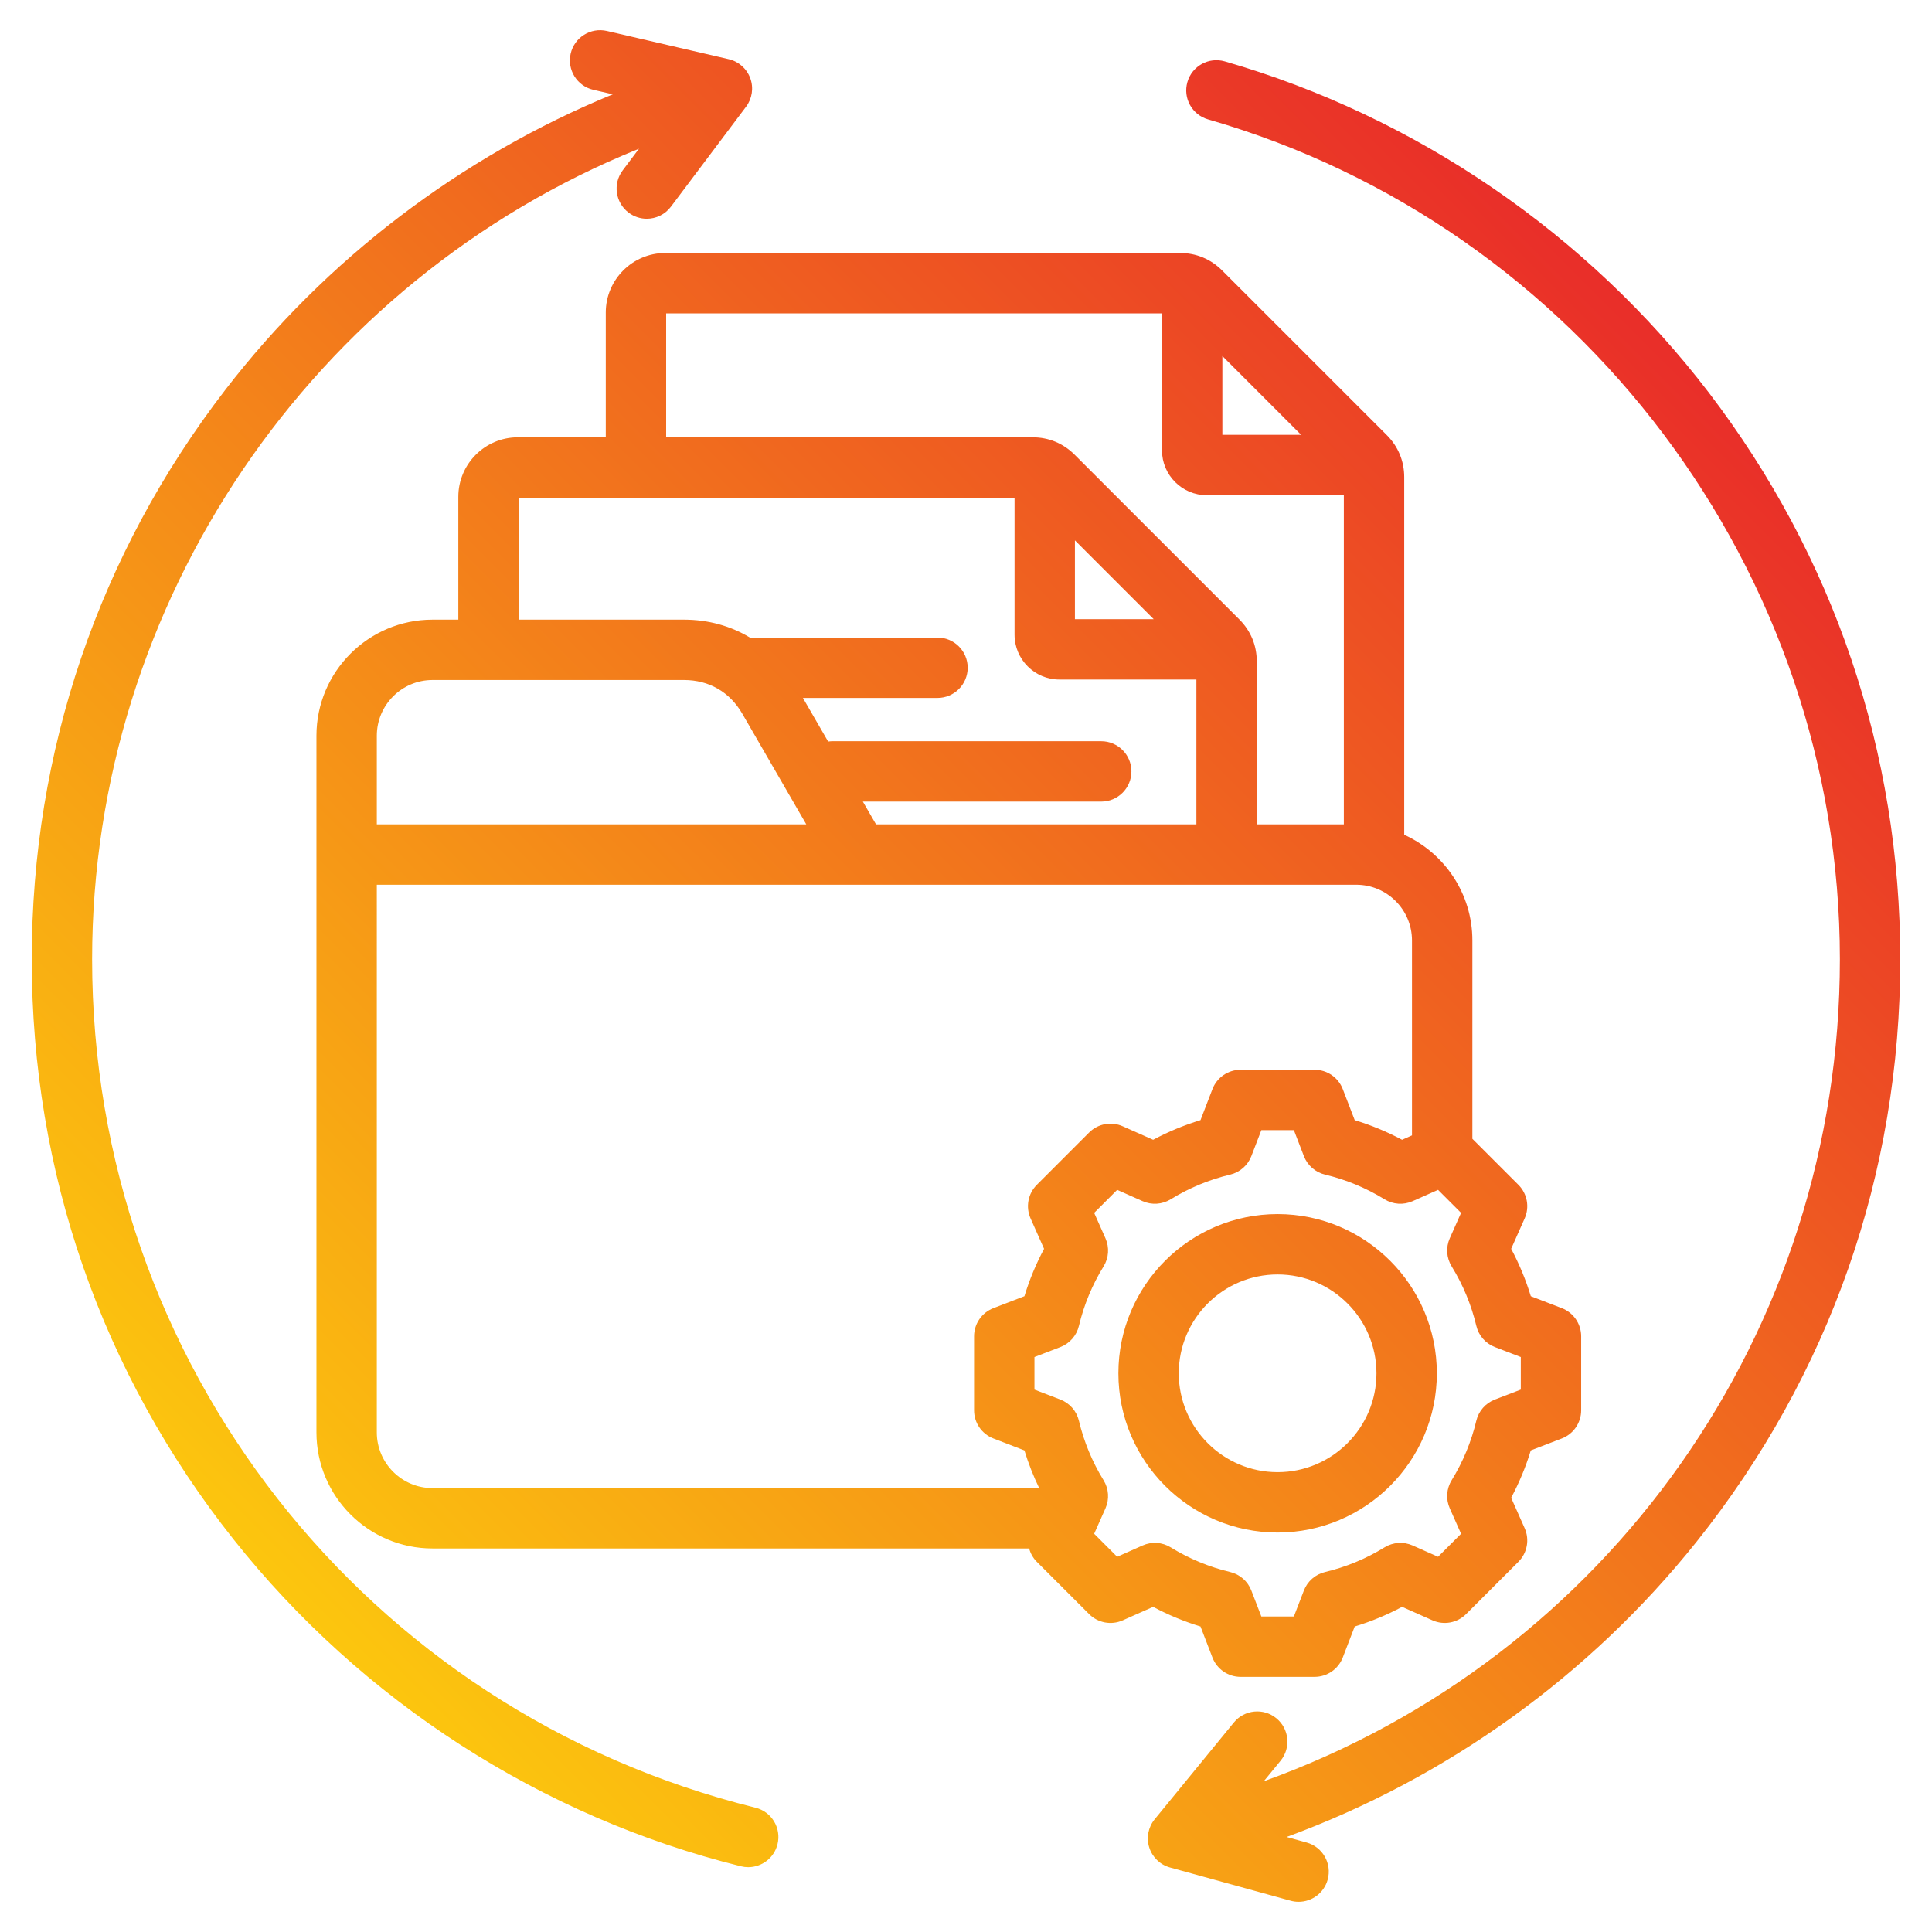 <svg id="Layer_1" enable-background="new 0 0 512 512" viewBox="0 0 512 512" xmlns="http://www.w3.org/2000/svg" xmlns:xlink="http://www.w3.org/1999/xlink"><linearGradient id="SVGID_1_" gradientUnits="userSpaceOnUse" x1="80.945" x2="431.055" y1="429.295" y2="79.185"><stop offset="0" stop-color="#fcc60e"/><stop offset="1" stop-color="#e92e29"/></linearGradient><path d="m206.049 488.745c-.901 3.644-4.167 6.081-7.76 6.081-.636 0-1.281-.077-1.926-.236-52.745-13.045-100.493-43.807-134.45-86.619-35.002-44.13-53.503-97.292-53.503-153.74 0-55.132 17.731-107.309 51.276-150.89 26.69-34.674 62.495-61.844 102.709-78.351l-5.168-1.196c-4.304-.997-6.986-5.294-5.989-9.599.997-4.304 5.298-6.984 9.598-5.989l32.285 7.475c2.636.61 4.786 2.513 5.712 5.055s.504 5.381-1.121 7.545l-19.909 26.492c-1.572 2.092-3.972 3.194-6.401 3.194-1.673 0-3.36-.523-4.8-1.605-3.532-2.654-4.244-7.669-1.589-11.202l4.32-5.748c-86.46 34.929-144.923 119.924-144.923 214.819 0 106.776 72.289 199.228 175.794 224.827 4.289 1.061 6.906 5.398 5.845 9.687zm246.8-384.706c-32.132-42.051-77.688-73.224-128.274-87.776-4.243-1.222-8.678 1.23-9.899 5.477-1.222 4.246 1.23 8.678 5.477 9.899 98.584 28.359 167.437 119.893 167.437 222.592 0 98.84-61.625 185.077-152.677 217.829l4.455-5.445c2.798-3.419 2.294-8.46-1.125-11.258-3.419-2.797-8.46-2.294-11.258 1.125l-20.985 25.648c-1.714 2.095-2.252 4.914-1.432 7.492.821 2.579 2.89 4.568 5.499 5.287l31.948 8.803c.711.196 1.426.29 2.129.29 3.51 0 6.73-2.329 7.708-5.877 1.174-4.259-1.328-8.664-5.587-9.837l-5.312-1.464c42.358-15.533 80.255-42.674 108.645-78.237 35.322-44.246 53.993-97.622 53.993-154.355-.001-54.814-17.547-106.75-50.742-150.193zm-368.987 90.936c0-16.963 13.8-30.763 30.763-30.763h6.836v-32.549c0-8.697 7.076-15.773 15.773-15.773h23.303v-33.073c0-8.697 7.076-15.772 15.772-15.772h136.412c4.272 0 8.129 1.597 11.151 4.619l43.641 43.64c3.022 3.022 4.62 6.878 4.62 11.152v94.765c10.641 4.845 18.061 15.573 18.061 28.007v52.561l12.202 12.202c2.34 2.34 2.998 5.879 1.654 8.904l-3.577 8.053c2.144 4.012 3.885 8.213 5.207 12.559l8.218 3.164c3.089 1.188 5.126 4.156 5.126 7.466v19.608c0 3.31-2.038 6.277-5.126 7.466l-8.222 3.165c-1.321 4.343-3.062 8.542-5.205 12.553l3.579 8.058c1.344 3.024.686 6.563-1.654 8.904l-13.865 13.866c-2.34 2.339-5.88 2.998-8.904 1.654l-8.054-3.577c-4.012 2.144-8.212 3.885-12.559 5.207l-3.164 8.219c-1.188 3.089-4.156 5.126-7.466 5.126h-19.608c-3.31 0-6.277-2.038-7.466-5.126l-3.165-8.222c-4.343-1.321-8.542-3.062-12.553-5.205l-8.059 3.579c-3.022 1.343-6.564.686-8.904-1.655l-13.865-13.865c-1.001-1.001-1.674-2.227-2.034-3.532h-158.105c-16.963 0-30.764-13.8-30.764-30.763zm240.079-79.738h20.877l-20.877-20.878zm-147.403.653h97.108c4.274 0 8.13 1.598 11.153 4.62l43.64 43.639c3.022 3.022 4.619 6.878 4.619 11.153v43.164h23.076v-87.229h-36.307c-6.554 0-11.886-5.332-11.886-11.886v-36.304l-131.403-.002zm108.327 48.192h20.877l-20.877-20.878zm-147.404.13h43.789c6.425 0 12.38 1.664 17.498 4.747h49.7c4.418 0 8 3.582 8 8s-3.582 8-8 8h-35.668l6.685 11.562c.366-.051.737-.087 1.117-.087h71.258c4.418 0 8 3.582 8 8s-3.582 8-8 8h-63.173l3.488 6.032h84.903v-38.383h-36.306c-6.554 0-11.886-5.332-11.886-11.886v-36.305l-131.404-.002v32.322zm-37.599 30.763v23.491h113.81l-16.962-29.335c-3.326-5.752-8.816-8.919-15.46-8.919h-66.625c-8.14 0-14.763 6.622-14.763 14.763zm14.763 199.385h160.768c-1.555-3.224-2.868-6.557-3.911-9.984l-8.219-3.164c-3.089-1.188-5.126-4.156-5.126-7.466v-19.608c0-3.31 2.038-6.277 5.126-7.466l8.221-3.165c1.321-4.345 3.062-8.544 5.206-12.555l-3.578-8.056c-1.344-3.024-.686-6.564 1.654-8.904l13.865-13.866c2.34-2.34 5.88-2.999 8.904-1.654l8.058 3.579c4.01-2.143 8.209-3.883 12.553-5.205l3.165-8.222c1.189-3.088 4.156-5.126 7.466-5.126h19.608c3.31 0 6.277 2.038 7.466 5.126l3.165 8.222c4.344 1.322 8.543 3.062 12.553 5.205l2.625-1.166v-51.656c0-8.141-6.623-14.763-14.763-14.763h-259.569l-.001 145.131c.001 8.141 6.624 14.763 14.764 14.763zm188.181 15.205c2.41-1.072 5.195-.885 7.441.499 4.891 3.011 10.194 5.21 15.761 6.535 2.566.611 4.667 2.447 5.614 4.909l2.648 6.879h8.622l2.647-6.876c.947-2.462 3.048-4.299 5.614-4.909 5.572-1.326 10.876-3.524 15.765-6.536 2.246-1.384 5.03-1.571 7.443-.5l6.74 2.994 6.097-6.097-2.995-6.745c-1.071-2.411-.884-5.195.499-7.441 3.011-4.891 5.21-10.194 6.535-15.761.611-2.566 2.447-4.667 4.909-5.614l6.879-2.648v-8.623l-6.875-2.646c-2.462-.947-4.299-3.048-4.909-5.615-1.325-5.571-3.524-10.875-6.536-15.765-1.384-2.247-1.571-5.031-.5-7.443l2.994-6.74-6.097-6.097-6.745 2.995c-2.411 1.071-5.194.884-7.442-.499-4.889-3.011-10.192-5.209-15.762-6.535-2.566-.611-4.666-2.447-5.613-4.909l-2.648-6.878h-8.623l-2.648 6.879c-.947 2.461-3.047 4.298-5.613 4.909-5.57 1.326-10.873 3.524-15.762 6.535-2.247 1.383-5.031 1.57-7.442.499l-6.744-2.995-6.097 6.097 2.995 6.743c1.071 2.412.884 5.196-.5 7.443-3.011 4.889-5.21 10.192-6.535 15.762-.611 2.566-2.447 4.667-4.909 5.614l-6.878 2.647v8.623l6.875 2.646c2.462.947 4.298 3.047 4.909 5.613 1.327 5.574 3.526 10.879 6.536 15.766 1.384 2.247 1.571 5.031.5 7.442l-2.994 6.741 6.097 6.097zm-6.421-45.623c0-23.268 18.929-42.197 42.197-42.197 23.267 0 42.196 18.929 42.196 42.197 0 23.267-18.929 42.196-42.196 42.196-23.268.001-42.197-18.929-42.197-42.196zm16 0c0 14.445 11.752 26.196 26.197 26.196s26.196-11.751 26.196-26.196-11.751-26.197-26.196-26.197-26.197 11.752-26.197 26.197z" fill="url(#SVGID_1_)"/></svg>